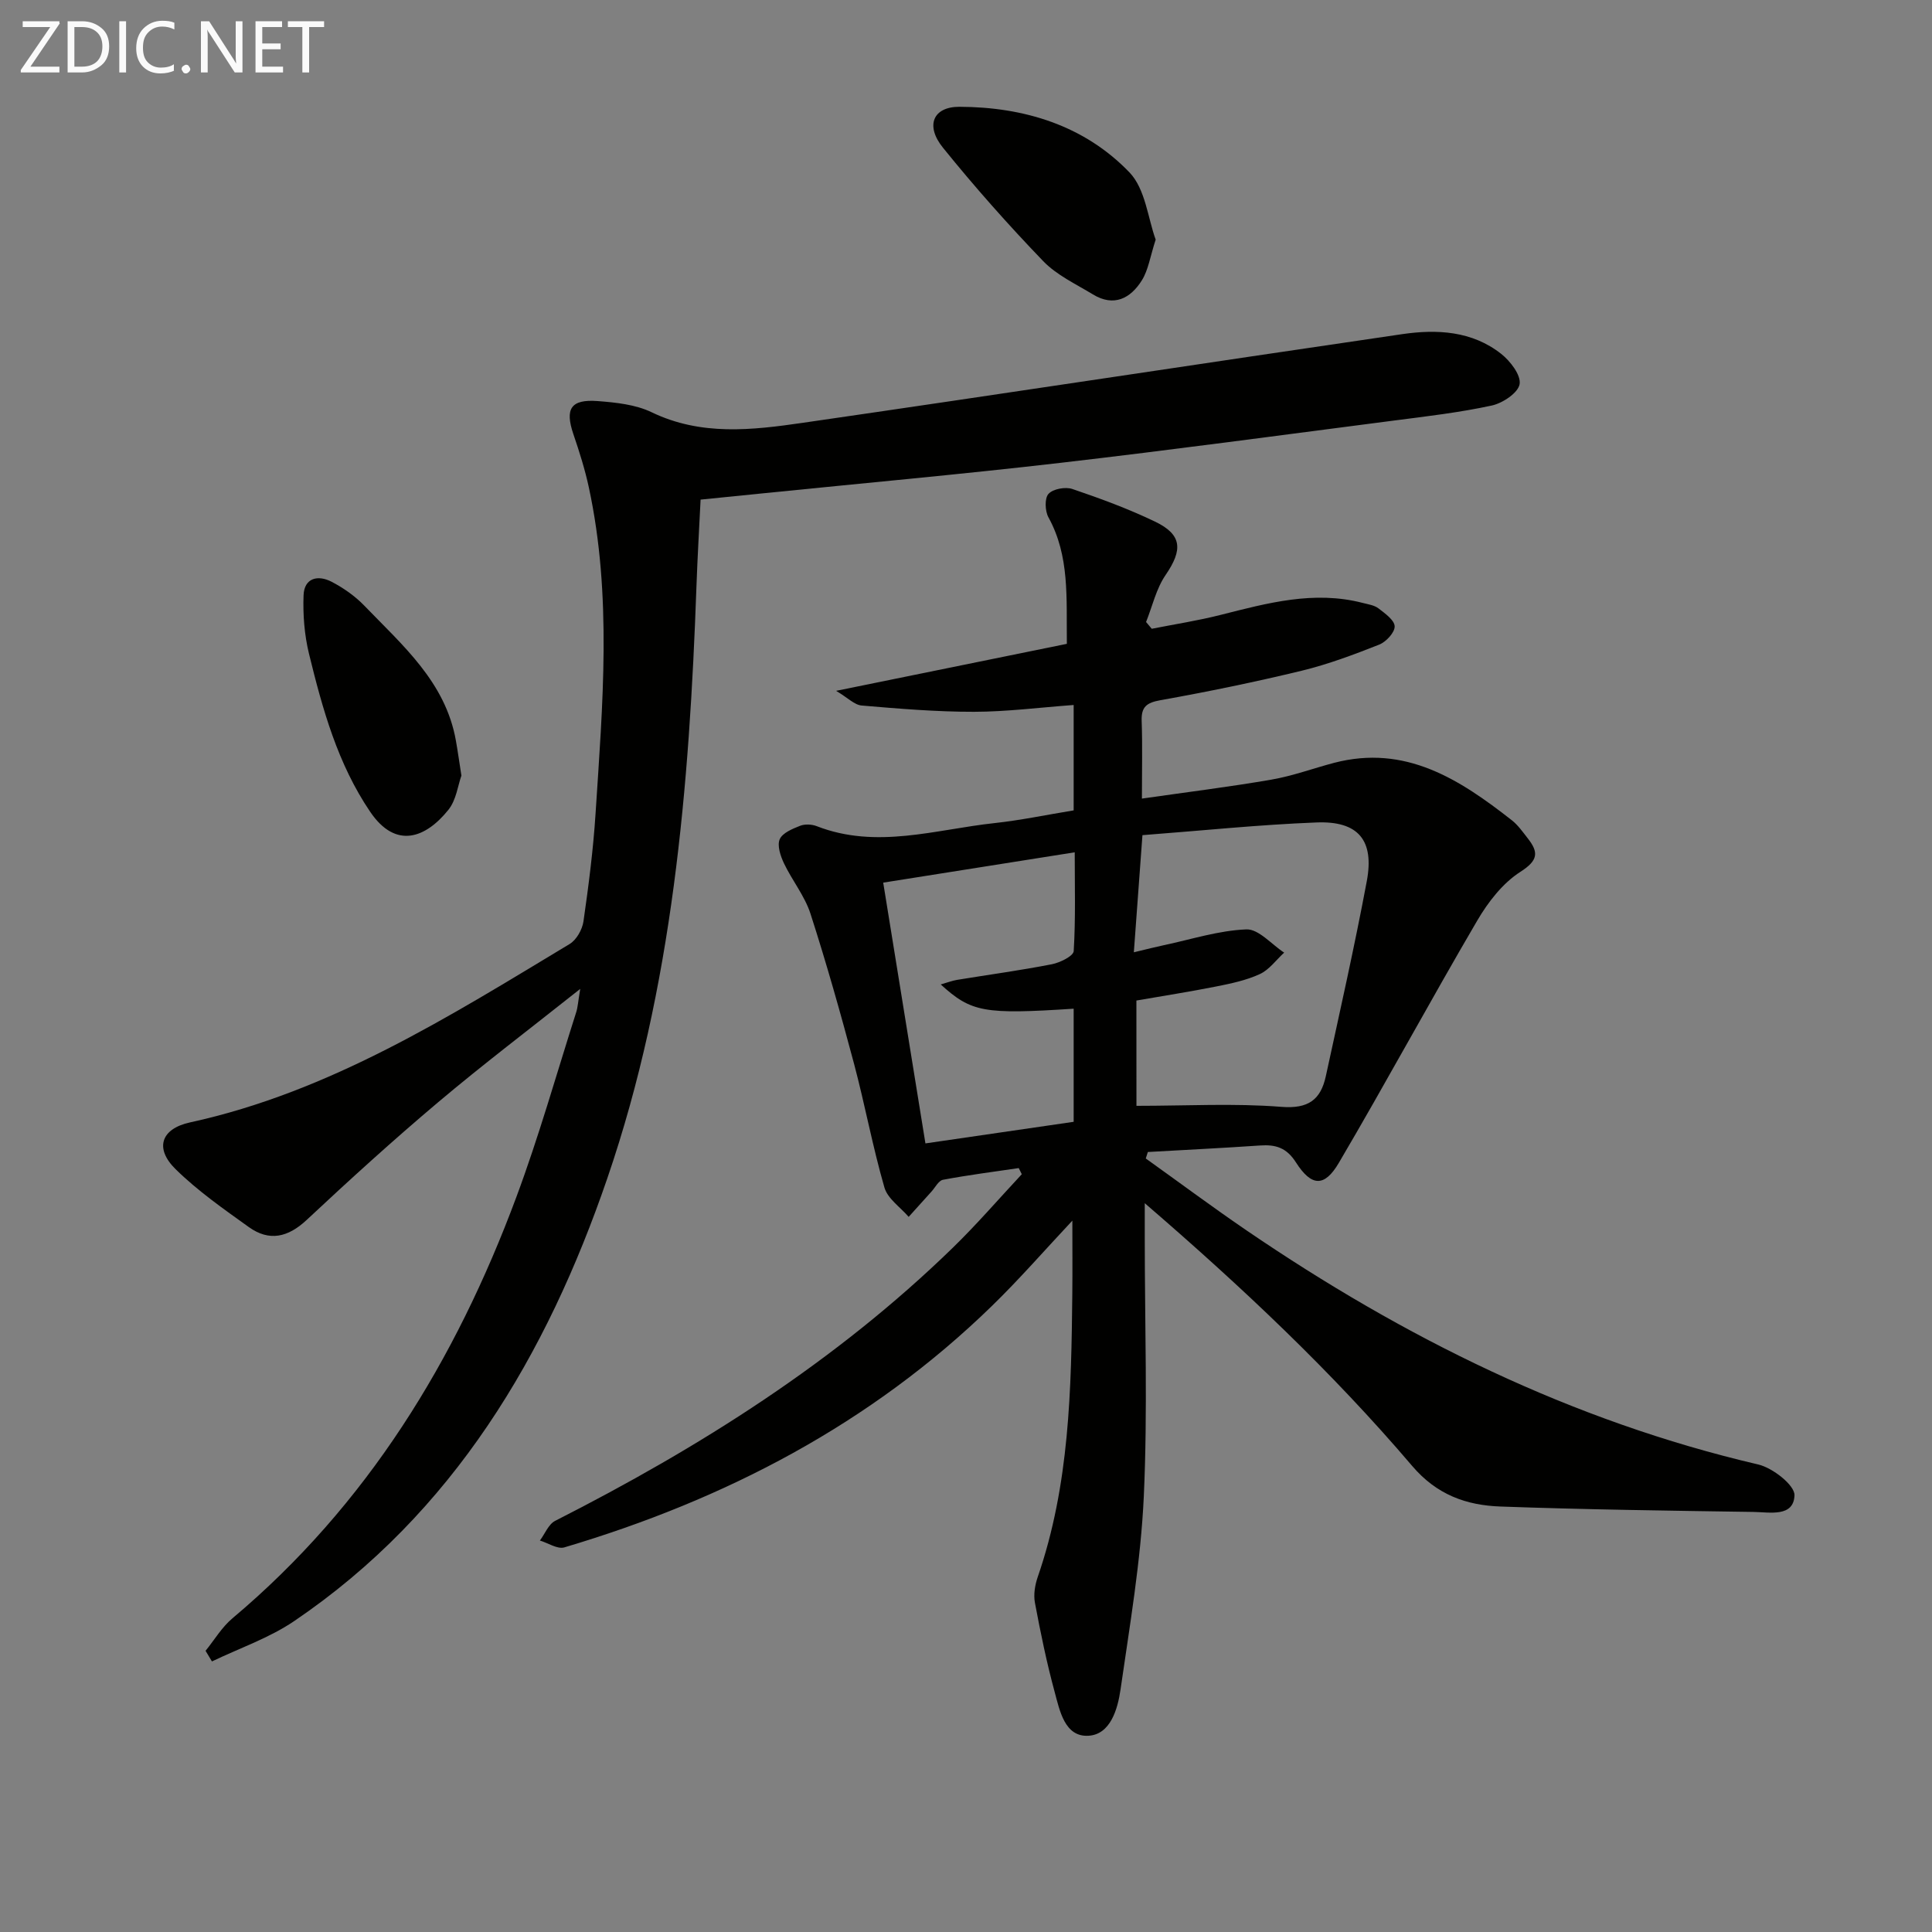 <svg enable-background="new 0 0 400 400" viewBox="0 0 400 400" xmlns="http://www.w3.org/2000/svg"><rect x="0" y="0" width="400" height="400" fill="#808080" stroke="none"/><path d="m210.92 241.84c-5.23.77-10.49 1.44-15.68 2.42-.93.17-1.62 1.61-2.41 2.47-1.57 1.73-3.13 3.48-4.7 5.21-1.73-2.01-4.35-3.76-5.02-6.08-2.44-8.44-4.03-17.12-6.29-25.62-2.78-10.42-5.71-20.81-9.02-31.07-1.19-3.68-3.8-6.88-5.49-10.43-.72-1.52-1.44-3.67-.88-4.98.57-1.32 2.64-2.16 4.23-2.79.99-.39 2.42-.32 3.44.08 12.38 4.82 24.59.68 36.83-.64 5.42-.59 10.79-1.72 16.36-2.63 0-7.36 0-14.45 0-21.82-7.09.52-13.86 1.4-20.64 1.41-7.76.01-15.52-.64-23.26-1.3-1.49-.13-2.86-1.6-5.28-3.04 16.99-3.46 32.33-6.59 47.77-9.73-.11-9.51.61-18.16-3.81-26.19-.72-1.31-.82-3.95.01-4.86.94-1.03 3.49-1.5 4.94-1.01 5.8 1.97 11.59 4.1 17.11 6.75 5.64 2.71 5.77 5.84 2.2 11.05-1.95 2.84-2.74 6.47-4.05 9.74.39.47.79.93 1.18 1.4 4.75-.94 9.56-1.68 14.25-2.87 9.69-2.45 19.33-5.1 29.43-2.48 1.12.29 2.39.46 3.26 1.13 1.35 1.04 3.32 2.44 3.35 3.72.03 1.27-1.77 3.21-3.2 3.78-5.24 2.07-10.56 4.07-16.02 5.4-9.67 2.34-19.43 4.35-29.23 6.1-2.91.52-4.04 1.37-3.93 4.33.18 4.97.05 9.95.05 16.05 9.32-1.34 18.11-2.42 26.83-3.93 4.39-.76 8.63-2.33 12.95-3.47 14.78-3.86 26 3.42 36.8 11.88 1.29 1.01 2.27 2.43 3.3 3.74 2.27 2.89 2.2 4.56-1.5 6.93-3.67 2.34-6.71 6.27-8.96 10.12-9.73 16.61-18.89 33.56-28.65 50.15-2.98 5.07-5.67 4.92-8.88-.1-1.96-3.07-4.21-3.72-7.42-3.5-7.74.53-15.49.91-23.24 1.35-.14.45-.28.89-.43 1.34 6.97 4.98 13.84 10.1 20.92 14.93 32.53 22.18 67.3 39.42 105.9 48.43 2.98.7 7.56 4.28 7.49 6.38-.17 4.57-5.13 3.49-8.45 3.44-17.47-.26-34.95-.49-52.42-1.12-7.05-.25-13.18-2.41-18.29-8.41-16.65-19.54-35.3-37.11-55.36-54.39v7.28c0 17.83.62 35.68-.2 53.47-.62 13.37-2.91 26.68-4.82 39.96-.59 4.07-2.1 9.3-6.65 9.55-4.9.27-5.93-5.17-6.99-9.09-1.65-6.07-2.92-12.26-4.08-18.45-.32-1.7.01-3.69.59-5.36 6.58-19.03 6.94-38.81 7.15-58.61.05-4.9.01-9.8.01-15.14-5.71 6.09-10.93 12.09-16.6 17.61-25.1 24.46-55.24 40.14-88.58 50.04-1.42.42-3.36-.91-5.06-1.42 1.04-1.38 1.77-3.36 3.15-4.07 29.96-15.22 58.15-33.01 82.36-56.57 4.97-4.84 9.52-10.12 14.26-15.2-.22-.41-.42-.84-.63-1.27zm24.37-12.89c10.39 0 20.24-.56 29.99.21 5.61.45 8.16-1.48 9.22-6.36 2.92-13.44 5.95-26.86 8.48-40.37 1.59-8.47-1.77-12.49-10.39-12.15-11.91.46-23.78 1.7-36.06 2.63-.61 8.33-1.17 16-1.78 24.25 2.76-.66 4.51-1.11 6.26-1.48 5.67-1.2 11.33-3.04 17.04-3.26 2.54-.1 5.21 3.11 7.82 4.81-1.66 1.52-3.09 3.55-5.03 4.44-2.81 1.3-5.97 1.96-9.04 2.57-5.47 1.09-10.99 1.95-16.52 2.91.01 7.28.01 14.22.01 21.8zm-13 3.31c0-8.55 0-15.98 0-23.42-18.54 1.21-21.18.75-27.52-5.02 1.27-.36 2.31-.77 3.39-.95 6.53-1.07 13.1-1.96 19.6-3.23 1.7-.33 4.48-1.7 4.54-2.73.41-6.73.21-13.51.21-20.45-13.54 2.15-26.4 4.18-39.65 6.28 2.85 17.62 5.7 35.22 8.74 53.99 10.32-1.51 20.41-2.98 30.69-4.47z" fill="#010100"/><path d="m42.56 341.78c1.84-2.27 3.38-4.9 5.58-6.74 27.91-23.46 46.2-53.43 58.75-87.16 4.68-12.57 8.33-25.53 12.41-38.32.33-1.03.38-2.16.83-4.82-10.57 8.39-20.23 15.71-29.47 23.51-9.28 7.83-18.28 16.01-27.15 24.31-3.87 3.62-7.74 4.54-12 1.49-5.23-3.75-10.58-7.49-15.15-11.98-4.41-4.33-3.02-8.38 2.99-9.69 29.02-6.33 53.66-21.92 78.58-36.93 1.42-.85 2.62-2.99 2.87-4.68 1.06-7.39 2.02-14.82 2.5-22.28 1.46-22.56 3.45-45.16-1.39-67.59-.8-3.72-1.96-7.38-3.19-10.99-1.8-5.27-.56-7.3 5.05-6.87 3.77.29 7.81.71 11.14 2.31 10.24 4.94 20.8 3.71 31.29 2.19 41.39-5.99 82.74-12.31 124.12-18.36 7.2-1.05 14.45-.67 20.48 4.08 1.89 1.49 4.13 4.41 3.82 6.27-.3 1.8-3.5 3.94-5.76 4.43-6.64 1.44-13.42 2.23-20.17 3.1-23.05 2.98-46.08 6.1-69.17 8.77-20.46 2.37-40.99 4.22-61.48 6.3-4.12.42-8.23.83-12.99 1.31-.29 5.96-.64 11.87-.85 17.78-1.47 41.63-4.91 83.2-18.47 122.76-12.51 36.5-31.81 69.27-64.84 91.66-5.18 3.51-11.31 5.6-17.01 8.34-.45-.74-.89-1.47-1.32-2.2z" fill="#010100"/><path d="m239.27 49.61c-1.15 3.54-1.52 6.29-2.86 8.43-2.35 3.76-5.8 5.56-10.14 2.91-3.53-2.15-7.49-3.98-10.29-6.89-7.24-7.52-14.19-15.36-20.75-23.48-3.7-4.57-2.06-8.48 3.4-8.47 13.37.04 25.84 3.83 35.22 13.59 3.3 3.44 3.82 9.54 5.42 13.91z" fill="#010100"/><path d="m95.53 160.58c-.72 1.98-1.06 5.06-2.7 7.09-4.67 5.81-10.86 8.24-16.17.43-6.75-9.94-9.89-21.31-12.69-32.76-.95-3.9-1.27-8.07-1.12-12.08.13-3.62 2.97-4.28 5.79-2.82 2.46 1.28 4.87 2.97 6.79 4.96 7.91 8.21 16.82 15.81 18.96 27.95.38 2.12.67 4.24 1.14 7.23z" fill="#010100"/><g fill="#fafafa"><path d="m12.4 4.8-6.1 9h6v1.2h-8v-.5l6.1-8.9h-5.7v-1.2h7.6v.4z"/><path d="m14 15v-10.6h3c1.6 0 2.9.5 4 1.4s1.6 2.2 1.6 3.8-.5 3-1.6 3.9-2.4 1.5-4 1.5zm1.4-9.4v8.2h1.6c1.3 0 2.4-.4 3.1-1.1s1.1-1.8 1.1-3.1-.4-2.3-1.2-3-1.8-1-3.1-1z"/><path d="m26.1 4.4v10.6h-1.4v-10.6z"/><path d="m36.1 14.6c-.8.4-1.8.6-2.9.6-1.5 0-2.7-.5-3.6-1.4s-1.4-2.2-1.4-3.8c0-1.7.5-3.1 1.5-4.1s2.3-1.6 3.9-1.6c1 0 1.8.1 2.5.4v1.4c-.8-.4-1.6-.6-2.5-.6-1.2 0-2.1.4-2.9 1.2s-1.1 1.8-1.1 3.2c0 1.3.3 2.3 1 3s1.6 1.1 2.7 1.1c1 0 2-.2 2.7-.7v1.3z"/><path d="m37.6 14.3c0-.2.1-.5.3-.6s.4-.3.6-.3c.3 0 .5.1.6.3s.3.4.3.6-.1.4-.3.6-.4.3-.6.3c-.3 0-.5-.1-.6-.3s-.3-.4-.3-.6z"/><path d="m50.2 15h-1.6l-5.3-8.2c-.2-.2-.3-.5-.4-.7 0 .2.1.7.1 1.5v7.4h-1.4v-10.6h1.7l5.2 8.1c.2.4.4.6.4.7 0-.3-.1-.8-.1-1.5v-7.3h1.4z"/><path d="m58.6 15h-5.7v-10.6h5.5v1.2h-4.1v3.4h3.8v1.2h-3.8v3.6h4.3z"/><path d="m67.1 5.6h-3.1v9.4h-1.4v-9.4h-3v-1.2h7.5z"/></g></svg>

